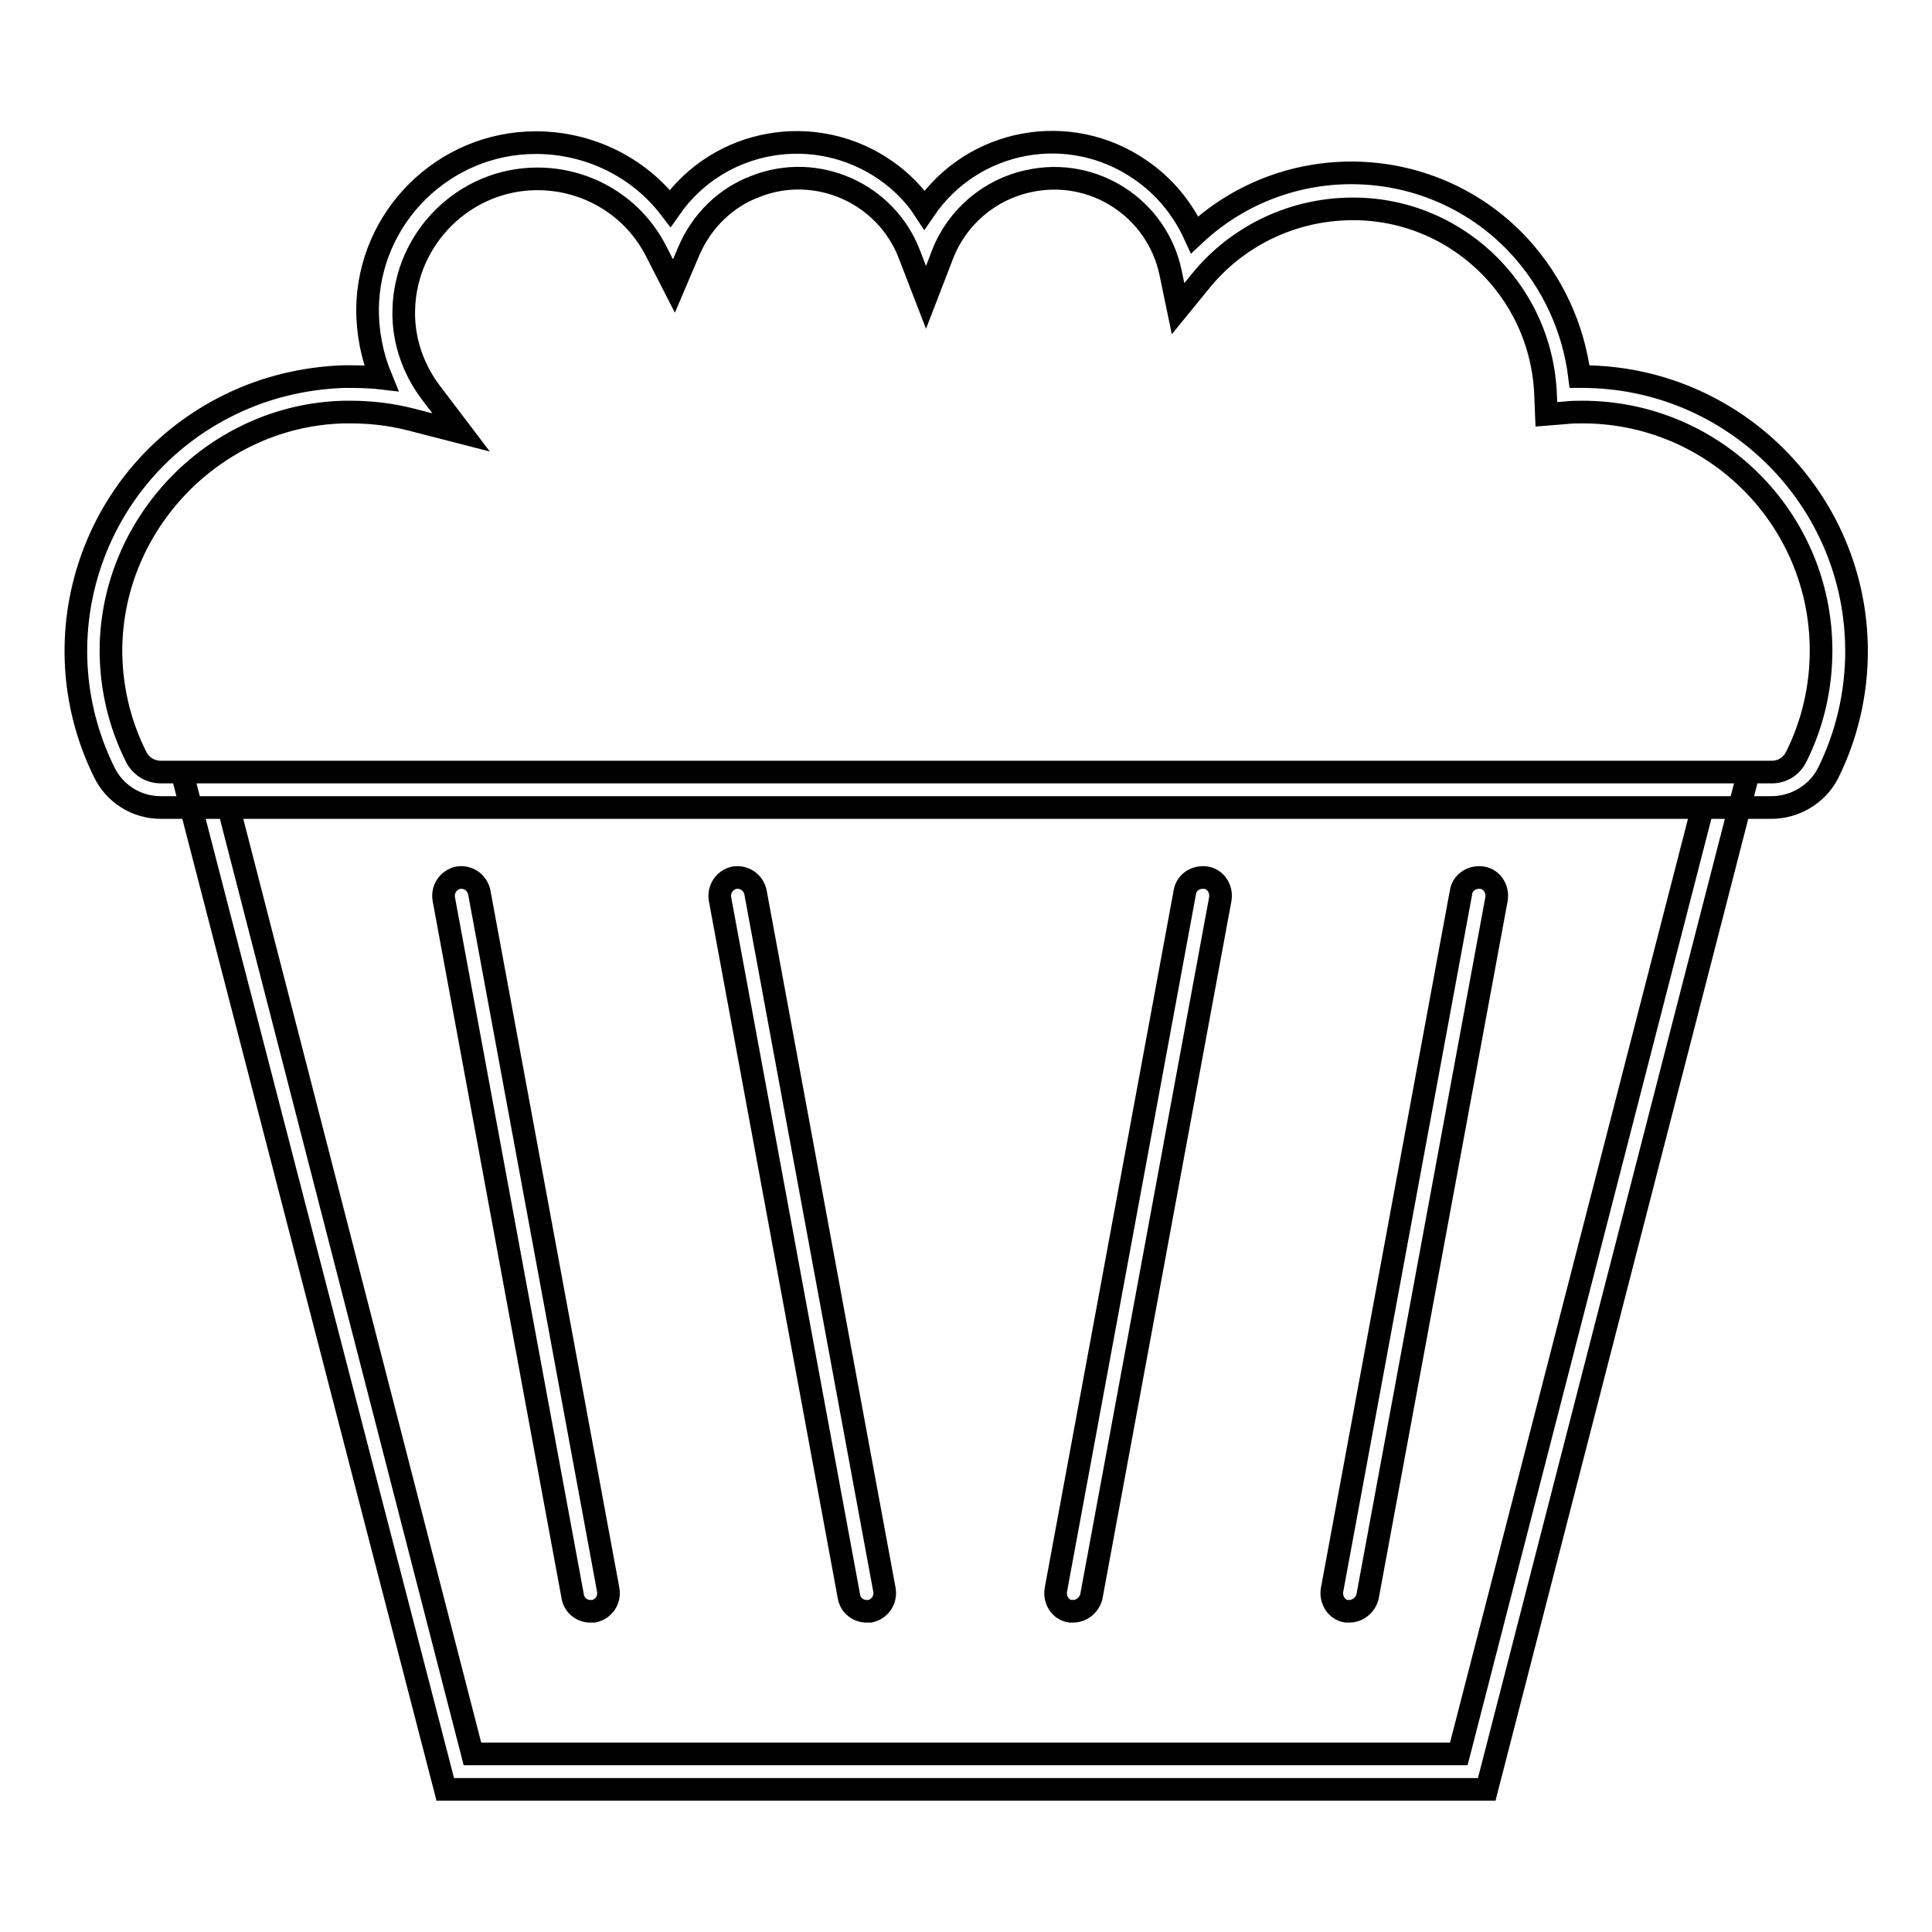 <?xml version="1.0" encoding="utf-8"?>
<!-- Svg Vector Icons : http://www.onlinewebfonts.com/icon -->
<!DOCTYPE svg PUBLIC "-//W3C//DTD SVG 1.1//EN" "http://www.w3.org/Graphics/SVG/1.1/DTD/svg11.dtd">
<svg version="1.1" xmlns="http://www.w3.org/2000/svg" xmlns:xlink="http://www.w3.org/1999/xlink" x="0px" y="0px" viewBox="0 0 256 256" enable-background="new 0 0 256 256" xml:space="preserve">
<g> <path stroke-width="3" fill-opacity="0" stroke="#000000"  d="M197,237.1h-138L24.1,102.3h207.6L197,237.1z M62.6,232.4h130.7L225.6,107H30.3L62.6,232.4z M234.7,107 H21.3c-3.2,0-6.1-1.8-7.5-4.7c-8.9-18.1-1.4-39.9,16.7-48.7c4.7-2.3,9.8-3.5,15-3.7c1.7,0,3.3,0,5,0.2c-1.2-2.9-1.8-6-1.8-9.1 C48.8,28.8,58.8,18.9,71,18.9c7,0,13.6,3.2,17.8,8.7c6.5-9.3,19.3-11.5,28.6-5c2,1.4,3.8,3.2,5.1,5.2c6.4-9.4,19.2-11.8,28.6-5.3 c3.1,2.1,5.6,5.1,7.2,8.6c12.3-11.5,31.6-10.8,43,1.5c4.4,4.8,7.2,10.8,8,17.3h0.3c20.1,0,36.4,16.3,36.4,36.4 c0,5.6-1.3,11.2-3.8,16.2C240.8,105.2,237.9,107,234.7,107L234.7,107z M46.4,54.6h-0.8C28.6,55,14.8,69.2,14.7,86.1 c0,4.9,1.1,9.7,3.3,14.1c0.6,1.3,1.9,2.1,3.3,2.1h213.5c1.4,0,2.6-0.8,3.2-2c2.2-4.4,3.3-9.2,3.3-14.1c0-17.5-14.2-31.6-31.6-31.6 c-0.8,0-1.5,0-2.3,0.1l-2.5,0.2l-0.1-2.5c-0.5-14.2-12.4-25.3-26.6-24.7c-7.4,0.3-14.3,3.7-19,9.4l-3.1,3.8l-1-4.8 c-1.8-8.5-10.2-14-18.8-12.1c-5.2,1.1-9.5,4.8-11.4,9.7l-2.2,5.7l-2.2-5.7c-3.1-8.1-12.3-12.2-20.4-9c-4,1.5-7.1,4.6-8.8,8.5 l-2,4.7l-2.3-4.5c-3-6-9.1-9.7-15.8-9.7c-9.6,0-17.5,7.8-17.7,17.4c-0.1,3.9,1.2,7.7,3.5,10.8l4.1,5.4l-6.6-1.7 C51.8,54.9,49.1,54.6,46.4,54.6z M78.2,213.5c-1.1,0-2.1-0.8-2.3-1.9l-17.1-92.5c-0.2-1.3,0.6-2.5,1.9-2.8c1.3-0.2,2.5,0.6,2.8,1.9 l17.1,92.5c0.2,1.3-0.6,2.5-1.9,2.8C78.5,213.5,78.3,213.5,78.2,213.5z M114.8,213.5c-1.1,0-2.1-0.8-2.3-1.9l-17.1-92.5 c-0.2-1.3,0.6-2.5,1.9-2.8c1.3-0.2,2.5,0.6,2.8,1.9l17.1,92.5c0.2,1.3-0.6,2.5-1.9,2.8C115.1,213.5,115,213.5,114.8,213.5z  M142.2,213.5c-0.1,0-0.3,0-0.4,0c-1.3-0.2-2.1-1.5-1.9-2.8l17.1-92.5c0.2-1.3,1.5-2.1,2.8-1.9c1.3,0.2,2.1,1.5,1.9,2.8l0,0 l-17.1,92.5C144.3,212.7,143.3,213.5,142.2,213.5L142.2,213.5z M178.8,213.5c-0.1,0-0.3,0-0.4,0c-1.3-0.2-2.1-1.5-1.9-2.8 l17.1-92.5c0.2-1.3,1.5-2.1,2.8-1.9c1.3,0.2,2.1,1.5,1.9,2.8l-17.1,92.5C180.9,212.7,179.9,213.5,178.8,213.5z"/></g>
</svg>